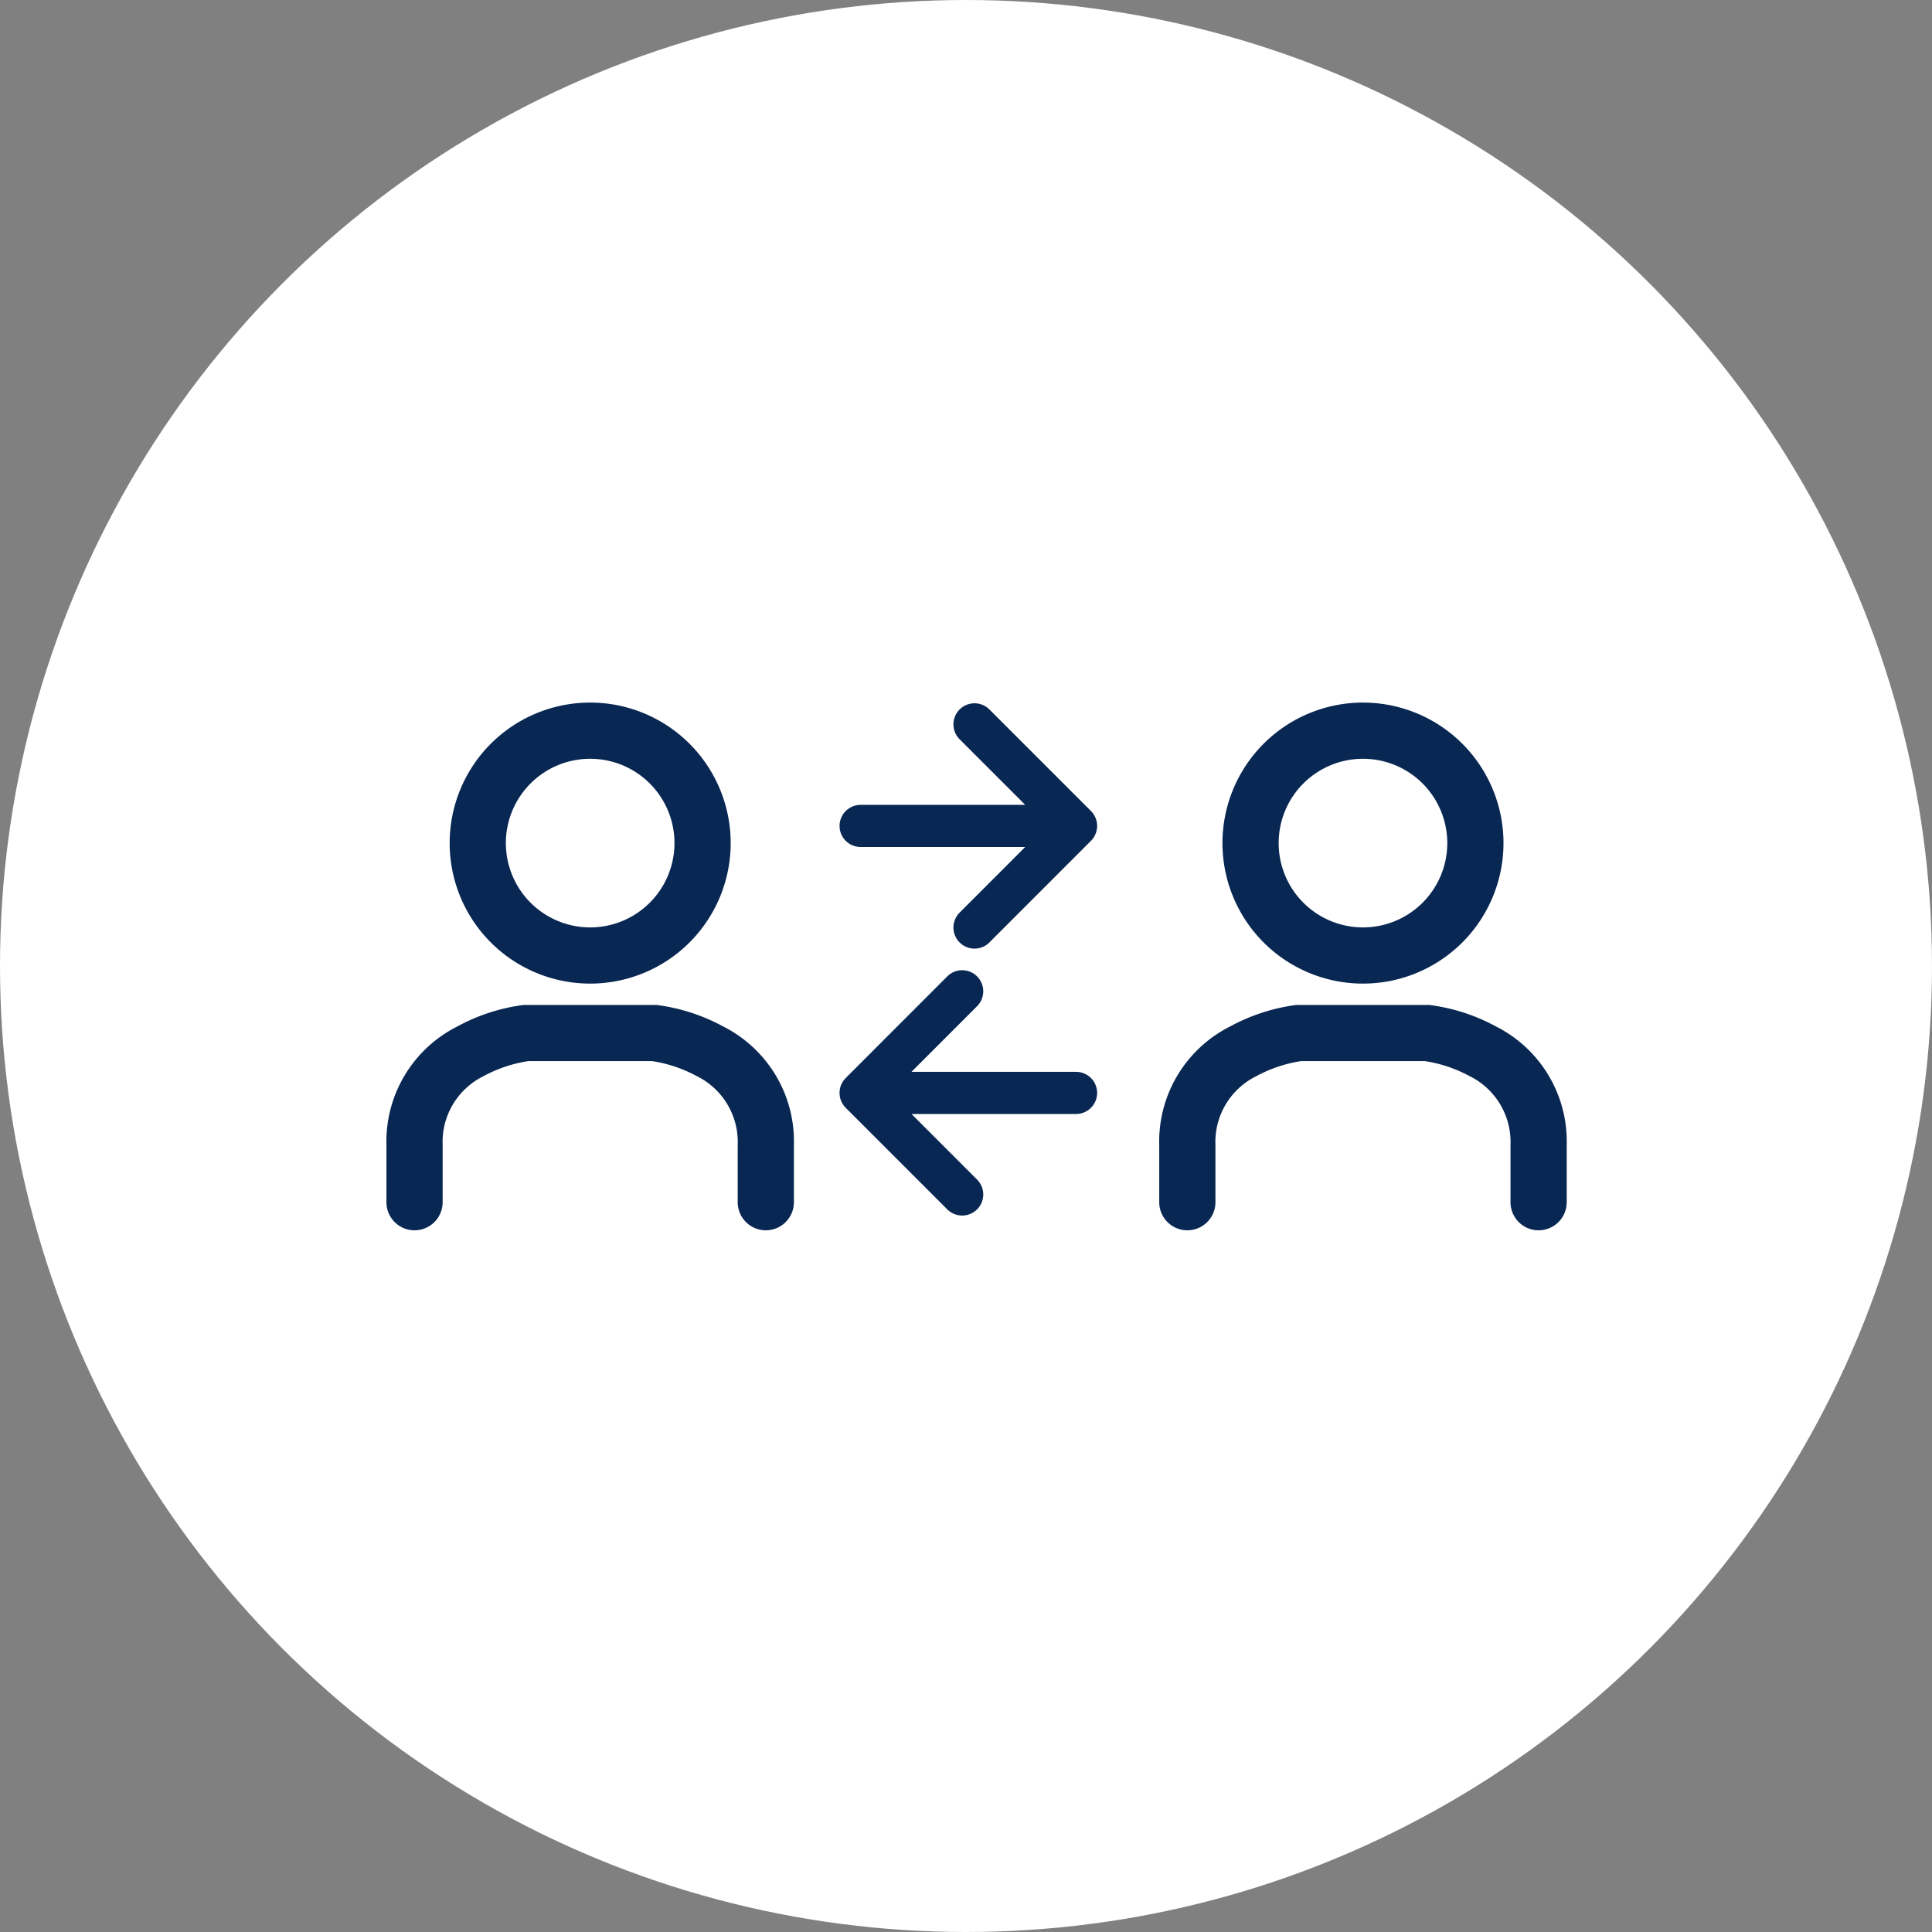 <svg xmlns="http://www.w3.org/2000/svg" width="55" height="55" viewBox="0 0 55 55">
    <rect x="0" y="0" width="55" height="55" fill="#808080" stroke="none"/>
    <g data-name="グループ 18630" transform="translate(-719 -266)">
        <circle data-name="楕円形 546" cx="27.5" cy="27.5" r="27.5" transform="translate(719 266)" style="fill:#fff"/>
        <g data-name="グループ 18613">
            <g data-name="グループ 18611">
                <g data-name="グループ 11374">
                    <path data-name="楕円形 307" d="M4 1.6A2.4 2.4 0 1 0 6.4 4 2.4 2.4 0 0 0 4 1.6M4 0a4 4 0 1 1-4 4 4 4 0 0 1 4-4z" transform="translate(731.801 286.001)" style="fill:#082752"/>
                    <path data-name="パス 4541" d="M12 15.615a.8.8 0 0 1-.8-.8v-1.63a2.092 2.092 0 0 0-1.178-1.966 3.909 3.909 0 0 0-1.256-.42H5.235a3.923 3.923 0 0 0-1.294.44A2.085 2.085 0 0 0 2.8 13.185v1.63a.8.8 0 1 1-1.6 0v-1.63a3.664 3.664 0 0 1 2.007-3.367A5.4 5.4 0 0 1 5.1 9.2h3.79a5.4 5.4 0 0 1 1.9.614 3.664 3.664 0 0 1 2.01 3.371v1.63a.8.8 0 0 1-.8.8z" transform="translate(728.801 285.409)" style="fill:#082752"/>
                </g>
                <g data-name="グループ 18610">
                    <path data-name="パス 4649" d="M18.4 9.891h0L15.507 7m0 0-2.891 2.891M15.507 7v6.133" transform="rotate(90 241.314 515.319)" style="fill:none;stroke:#082752;stroke-linecap:round;stroke-linejoin:round;stroke-width:1.2px"/>
                    <path data-name="パス 7869" d="M18.4 9.891h0L15.507 7m0 0-2.891 2.891M15.507 7v6.133" transform="rotate(-90 524.56 -211.94)" style="fill:none;stroke:#082752;stroke-linecap:round;stroke-linejoin:round;stroke-width:1.2px"/>
                </g>
            </g>
            <g data-name="グループ 18612">
                <path data-name="楕円形 307" d="M4 1.6A2.4 2.4 0 1 0 6.4 4 2.4 2.4 0 0 0 4 1.6M4 0a4 4 0 1 1-4 4 4 4 0 0 1 4-4z" transform="translate(753.801 286.001)" style="fill:#082752"/>
                <path data-name="パス 4541" d="M12 15.615a.8.8 0 0 1-.8-.8v-1.63a2.092 2.092 0 0 0-1.178-1.966 3.909 3.909 0 0 0-1.256-.42H5.235a3.923 3.923 0 0 0-1.294.44A2.085 2.085 0 0 0 2.8 13.185v1.63a.8.8 0 1 1-1.6 0v-1.63a3.664 3.664 0 0 1 2.007-3.367A5.4 5.4 0 0 1 5.1 9.2h3.79a5.4 5.4 0 0 1 1.9.614 3.664 3.664 0 0 1 2.01 3.371v1.63a.8.8 0 0 1-.8.8z" transform="translate(750.801 285.409)" style="fill:#082752"/>
            </g>
        </g>
    </g>
</svg>

